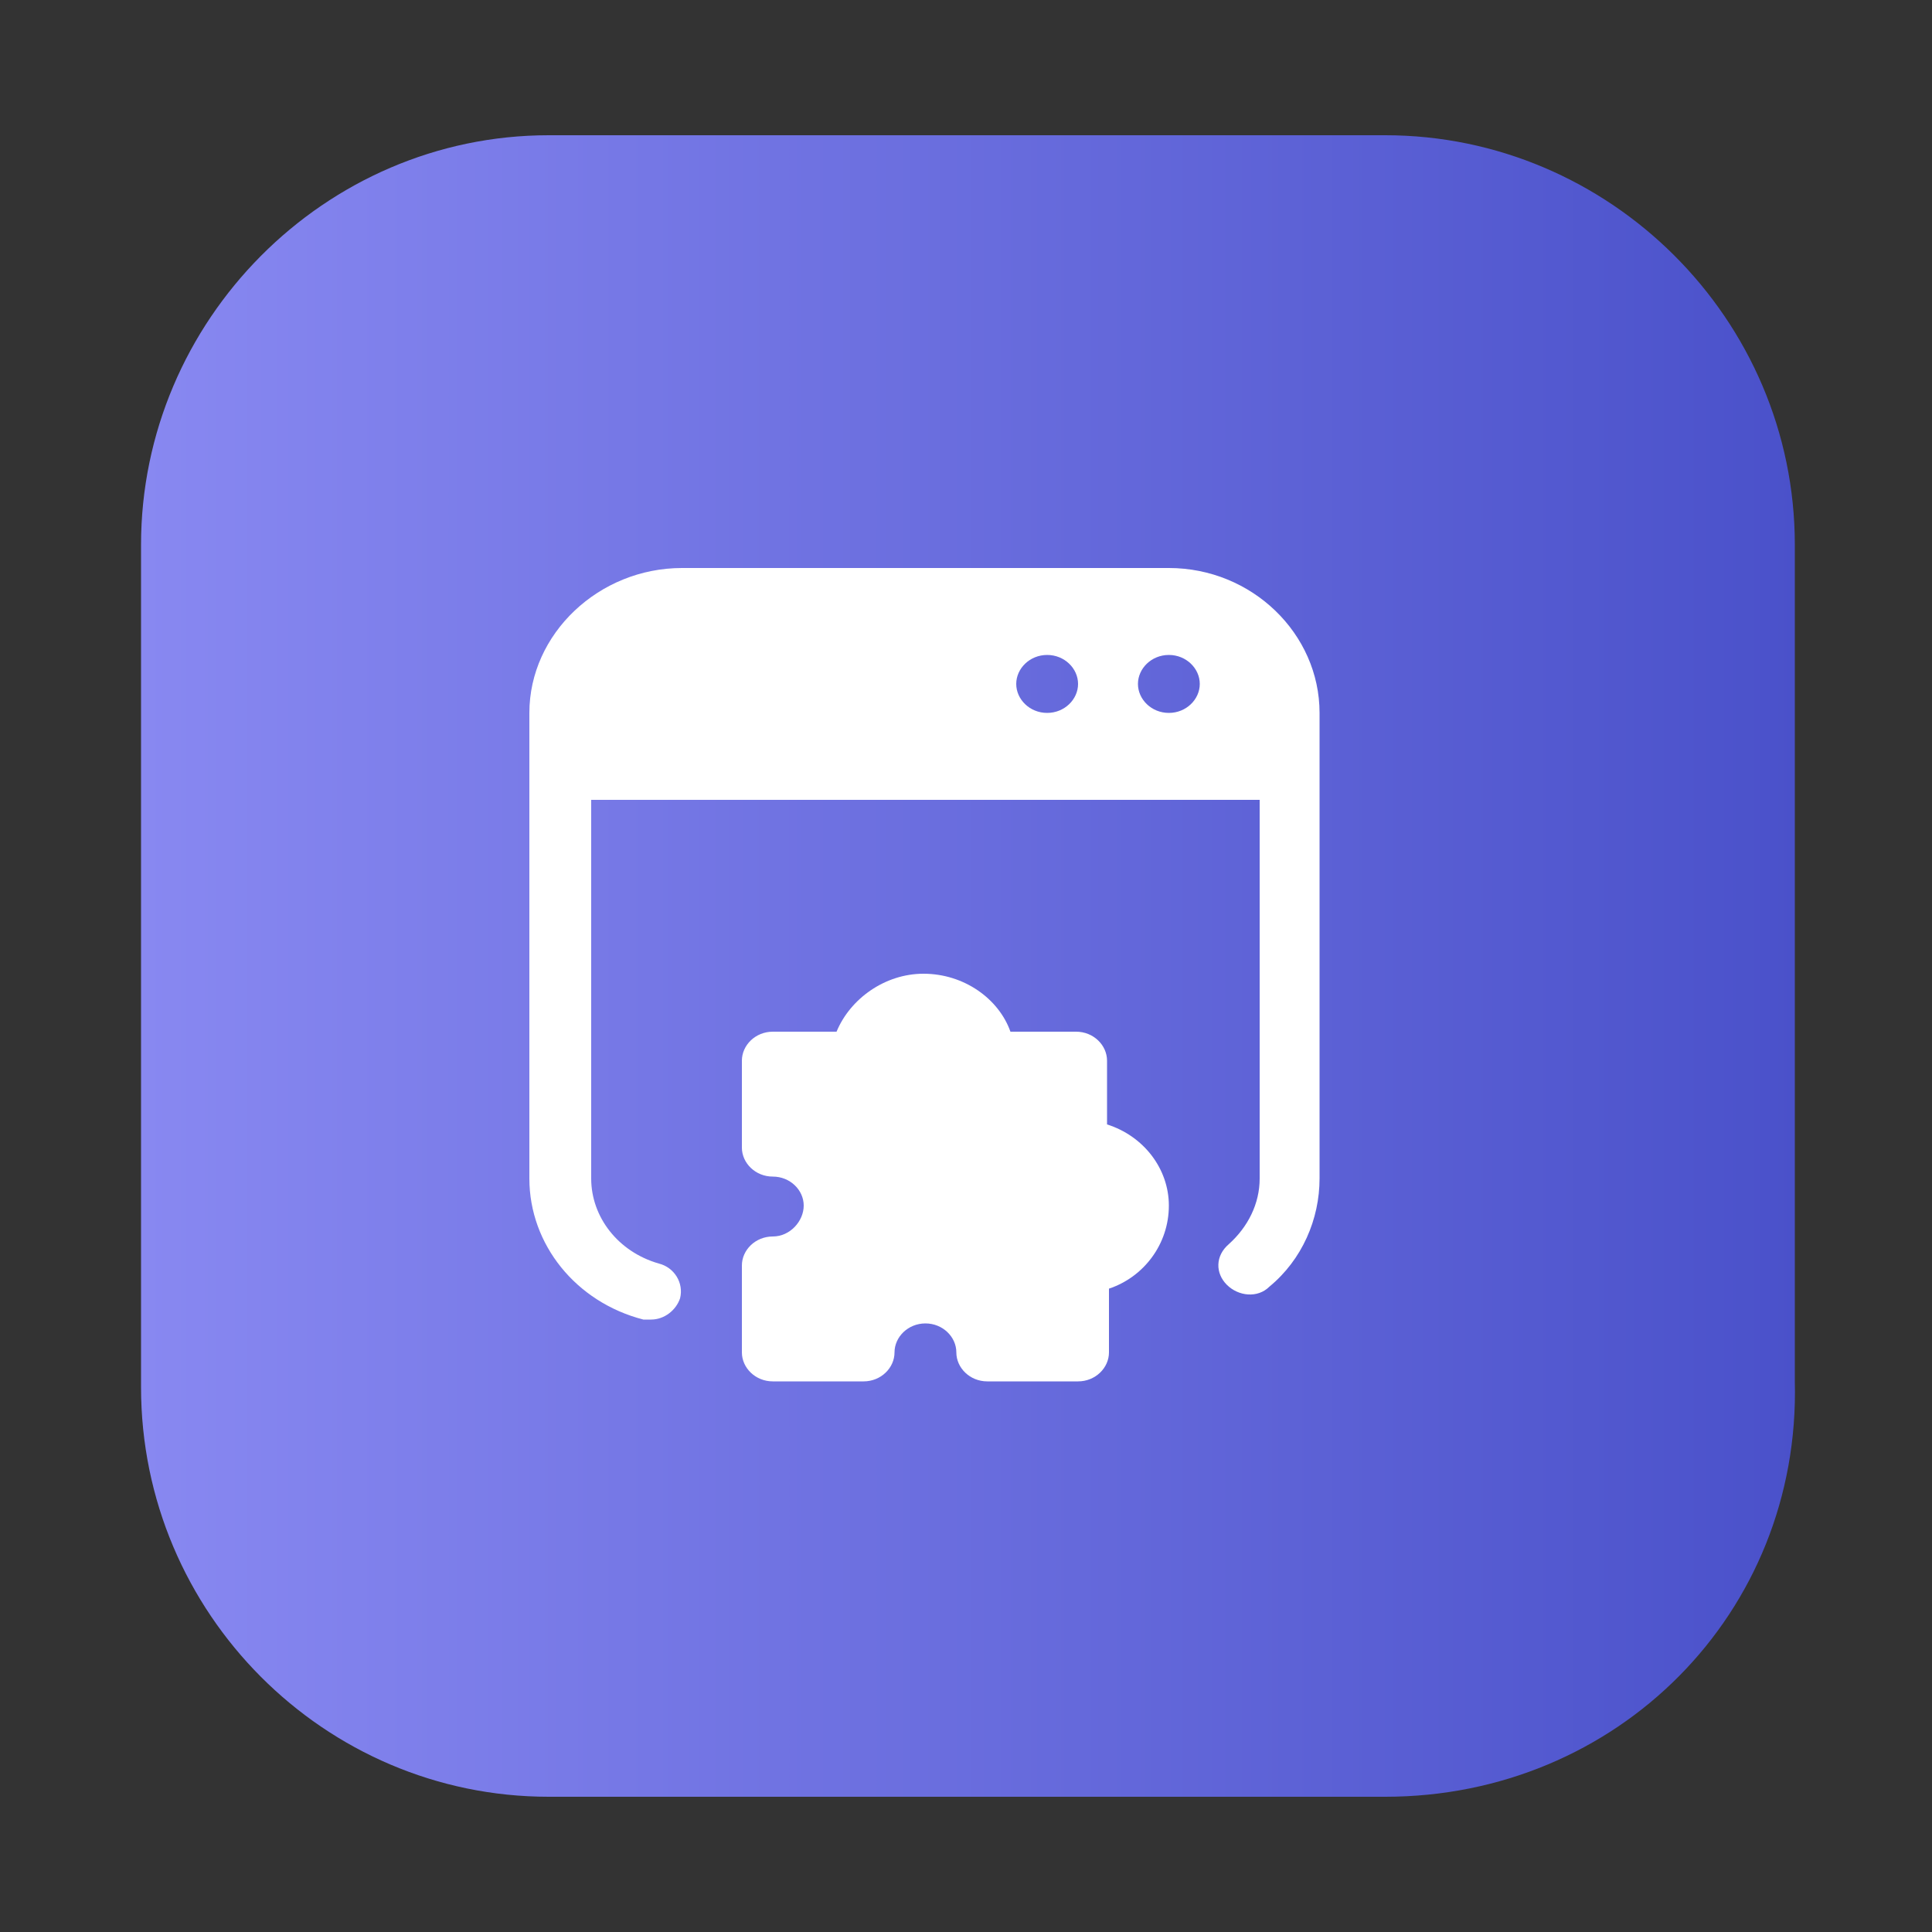 <?xml version="1.0" encoding="utf-8"?>
<!-- Generator: Adobe Illustrator 27.0.0, SVG Export Plug-In . SVG Version: 6.00 Build 0)  -->
<svg version="1.1" id="Layer_1" xmlns="http://www.w3.org/2000/svg" xmlns:xlink="http://www.w3.org/1999/xlink" x="0px" y="0px"
	 viewBox="0 0 100 100" style="enable-background:new 0 0 100 100;" xml:space="preserve">
<rect x="0" y="0" width="100" height="100" fill="#333333" stroke="none"/>
<style type="text/css">
	.st0{fill:url(#SVGID_1_);}
	.st1{fill:#FFFFFF;}
</style>
<g>
	
		<linearGradient id="SVGID_1_" gradientUnits="userSpaceOnUse" x1="7.3" y1="2919.8" x2="93.152" y2="2919.8" gradientTransform="matrix(1 0 0 1 0 -2869.8)">
		<stop  offset="0" style="stop-color:#8888F1"/>
		<stop  offset="1" style="stop-color:#4A51CA"/>
	</linearGradient>
	<path class="st0" d="M71.7,93H28.4C16.8,93,7.3,83.5,7.3,71.8V28.2C7.3,16.6,16.8,7,28.4,7h43.3c11.6,0,21.2,9.5,21.2,21.2v43.3
		C93.2,83.5,83.7,93,71.7,93z"/>
</g>
<path class="st1" d="M60.5,29.4H35.3c-4.3,0-7.9,3.4-7.9,7.5V61c0,3.4,2.4,6.4,5.9,7.3c0.1,0,0.3,0,0.4,0c0.7,0,1.3-0.5,1.5-1.1
	c0.2-0.8-0.3-1.6-1.1-1.8C32,64.8,30.6,63,30.6,61V41.4h34.6V61c0,1.3-0.6,2.5-1.6,3.4c-0.7,0.6-0.7,1.5-0.1,2.1
	c0.6,0.6,1.6,0.7,2.2,0.1c1.7-1.4,2.6-3.5,2.6-5.6V36.9C68.3,32.8,64.8,29.4,60.5,29.4z M60.5,33.9c0.9,0,1.6,0.7,1.6,1.5
	c0,0.8-0.7,1.5-1.6,1.5s-1.6-0.7-1.6-1.5C58.9,34.6,59.6,33.9,60.5,33.9z M54.2,33.9c0.9,0,1.6,0.7,1.6,1.5c0,0.8-0.7,1.5-1.6,1.5
	c-0.9,0-1.6-0.7-1.6-1.5C52.6,34.6,53.3,33.9,54.2,33.9z"/>
<path class="st1" d="M57.3,58.2v-3.3c0-0.8-0.7-1.5-1.6-1.5h-3.4c-0.6-1.7-2.4-3-4.5-3c-2,0-3.8,1.3-4.5,3H40
	c-0.9,0-1.6,0.7-1.6,1.5v4.5c0,0.8,0.7,1.5,1.6,1.5c0.9,0,1.6,0.7,1.6,1.5S40.9,64,40,64c-0.9,0-1.6,0.7-1.6,1.5V70
	c0,0.8,0.7,1.5,1.6,1.5h4.7c0.9,0,1.6-0.7,1.6-1.5s0.7-1.5,1.6-1.5c0.9,0,1.6,0.7,1.6,1.5s0.7,1.5,1.6,1.5h4.7
	c0.9,0,1.6-0.7,1.6-1.5v-3.3c1.8-0.6,3.1-2.3,3.1-4.3C60.5,60.5,59.2,58.8,57.3,58.2z"/>
</svg>
